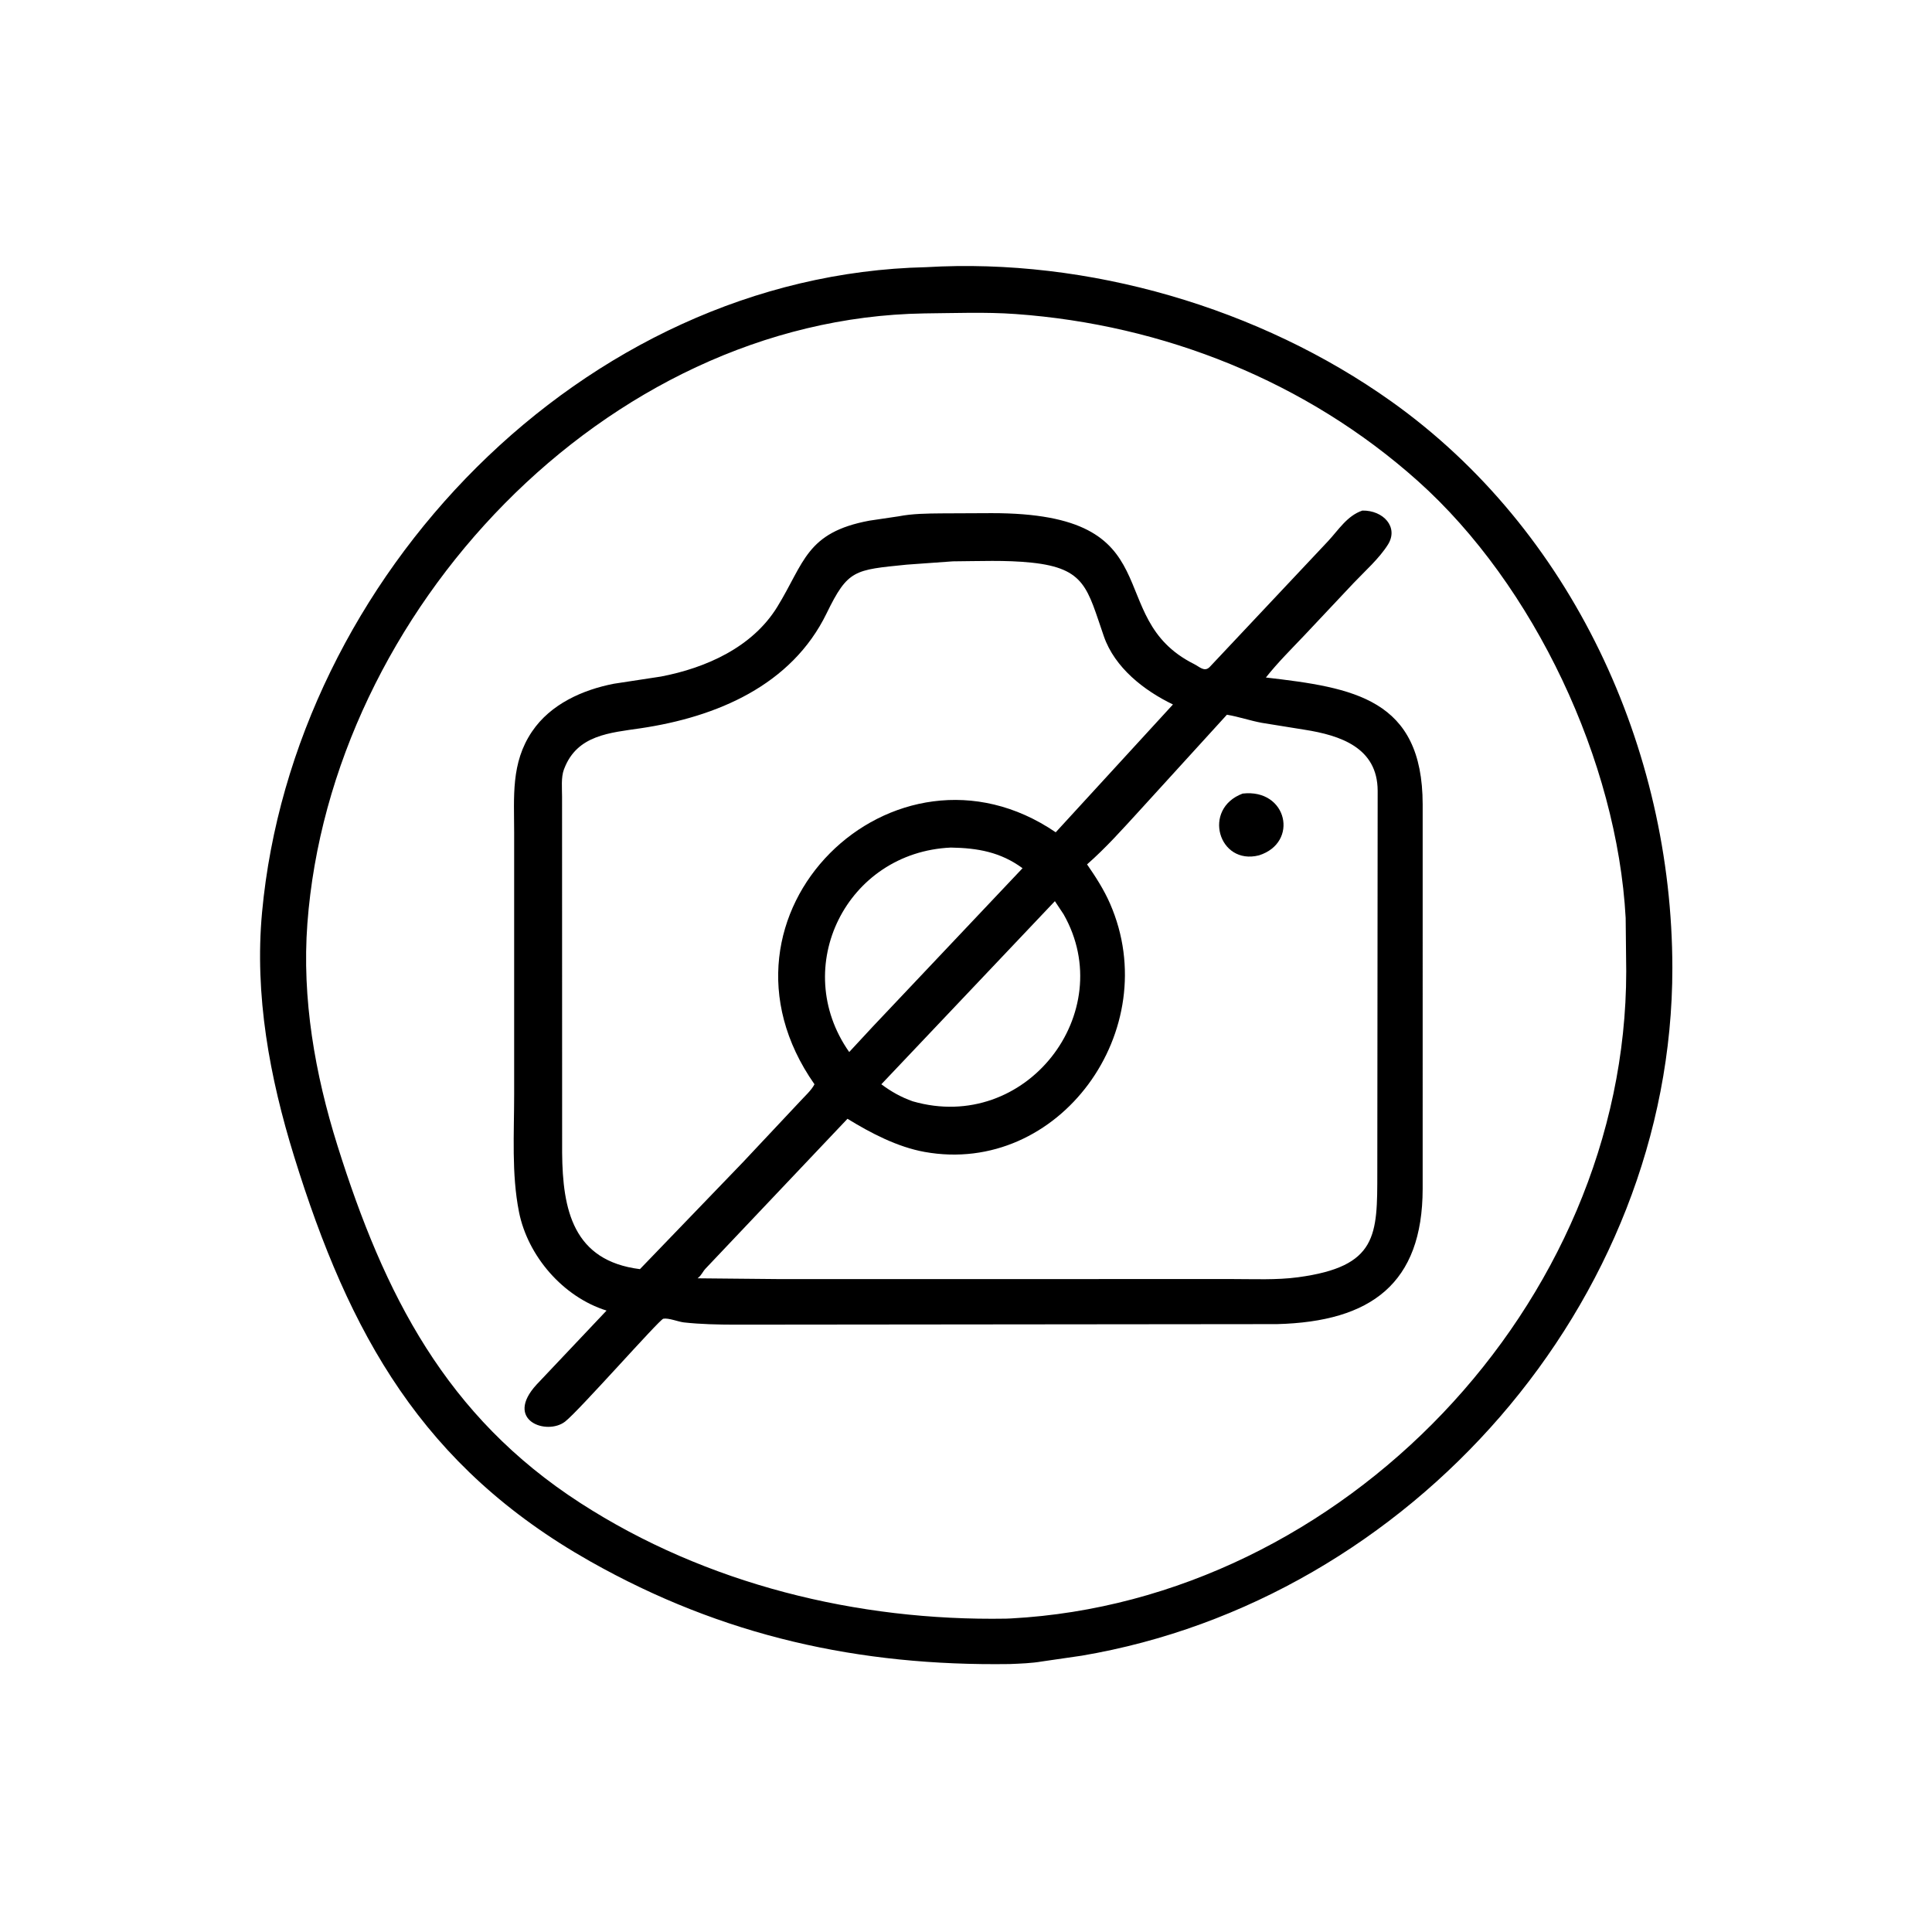 <svg version="1.1" xmlns="http://www.w3.org/2000/svg" style="display: block;" viewBox="0 0 2048 2048" width="640" height="640">
<path transform="translate(0,0)" fill="rgb(0,0,0)" d="M 1070.25 1763.96 C 910.918 1766.24 766.22 1734.57 625.562 1655.07 C 447.742 1554.57 370.218 1414.6 311.749 1225.78 C 285.858 1142.17 269.666 1054.95 277.788 967.156 C 310.636 612.097 617.638 291.372 981.7 283.219 C 1153.45 273.047 1335.52 326.329 1475.04 425.655 C 1665.9 561.526 1772.61 793.295 1772.77 1025.97 C 1773.01 1380.96 1494.7 1696.26 1146.69 1755.09 L 1104.45 1761.23 C 1093.41 1763.13 1081.46 1763.5 1070.25 1763.96 z M 979.44 332.241 C 641.244 337.754 350.478 648.422 325.838 978.955 C 319.901 1058.61 333.868 1138.35 357.65 1214.16 C 407.407 1372.77 472.89 1501.35 615.286 1593.31 C 748.513 1679.35 908.852 1718.5 1066.5 1715.83 L 1071.75 1715.61 C 1423.23 1696.8 1723.77 1382.42 1723.87 1029.69 L 1723.27 973.091 C 1714.26 807.367 1626.45 620.291 1502.92 509.836 C 1385.12 404.509 1233.7 344.121 1076.5 332.882 C 1044.62 330.603 1011.48 331.96 979.514 332.234 L 979.44 332.241 z"/>
<path transform="translate(0,0)" fill="rgb(0,0,0)" d="M 568.906 1467.59 L 642.973 1389.27 C 596.822 1374.85 559.414 1331.46 550.129 1284.61 C 542.13 1244.23 545.048 1201.13 545.025 1160.1 L 545.027 882.861 C 545.05 844.724 541.369 808.831 564.013 775.402 C 583.623 746.452 617.326 731.313 650.657 724.8 L 700.688 717.163 C 748.477 708.023 797.628 686.094 823.922 643.333 C 852.786 596.392 854.44 564.422 921.615 551.91 L 952.767 547.289 C 967.028 544.472 983.051 544.353 997.605 544.202 L 1051.01 543.961 C 1246.05 543.766 1166.5 654.128 1265.65 703.855 C 1271.78 706.931 1276.59 712.488 1282.11 707.261 L 1407.83 573.613 C 1418.98 561.644 1428.03 546.703 1444.16 541.232 C 1466.42 540.816 1482.89 558.845 1471.25 577.338 C 1461.97 592.089 1446.85 605.428 1434.84 618.078 L 1382.73 673.455 C 1368.86 688.075 1354.41 702.377 1341.9 718.191 C 1434.72 728.939 1507.99 740.591 1508.09 852.731 L 1508.08 1260.13 C 1507.95 1360.68 1453.35 1401.04 1353.73 1403.62 L 779.104 1404.19 C 761.082 1404.14 743.017 1403.79 725.091 1401.83 C 719.034 1401.17 708.916 1396.9 703.15 1397.88 C 699.133 1398.57 613.864 1495.4 599.054 1506.93 C 579.693 1522 533.742 1505.79 568.906 1467.59 z M 1010 595.051 L 961.146 598.552 C 905.587 604.186 898.871 603.655 876.228 650.188 C 839.022 726.648 759.506 760.104 679 772.01 C 646.578 776.804 611.967 779.073 598.252 814.495 L 597.749 815.758 C 594.641 824.072 595.821 835.733 595.806 844.599 L 595.886 1222.16 C 596.422 1282.28 607.386 1336.48 678.354 1345.34 L 787.403 1232.15 L 847.718 1167.91 C 852.51 1162.59 860.241 1155.72 863.381 1149.38 C 736.906 968.928 948.292 765.749 1119.11 882.261 L 1243.38 746.77 C 1212.69 731.983 1181.69 707.834 1170.13 674.5 C 1152.53 623.786 1150.72 602.43 1093.45 596.418 C 1065.93 593.531 1037.65 594.893 1010 595.051 z M 1300.57 757.638 L 1207.7 859.553 C 1189.89 878.976 1172.18 898.909 1152.32 916.282 C 1161.51 929.552 1170.13 942.909 1176.63 957.752 C 1235.25 1091.65 1122.55 1246.79 980.08 1221.08 C 951.306 1215.89 923.059 1201.12 898.369 1185.96 L 747.921 1344.77 C 744.602 1348.37 743.856 1351.65 739.481 1355.06 L 827.351 1355.9 L 1305.71 1355.84 C 1328.88 1355.81 1352.99 1357.05 1376 1353.95 C 1460.46 1342.57 1459.99 1309.5 1460 1242.78 L 1460.38 838.248 C 1460.23 792.592 1421.07 779.524 1382.73 773.509 L 1337.66 766.248 C 1325.2 763.976 1313.01 759.691 1300.57 757.638 z M 1008.02 898.459 C 897.346 903.348 836.943 1025.23 900.191 1115.2 L 925.357 1088.07 L 1083.94 920.34 C 1060.6 903.206 1036.44 898.939 1008.02 898.459 z M 1118.22 955.267 L 934.26 1149.38 C 944.729 1157.19 955.157 1163.07 967.508 1167.43 C 1087.61 1202.11 1186.57 1073.21 1127.5 969.267 L 1118.22 955.267 z"/>
<path transform="translate(0,0)" fill="rgb(0,0,0)" d="M 1334.54 906.712 C 1291.67 917.59 1274.01 857.33 1317.28 841.22 C 1364.72 835.773 1377.17 893.292 1334.54 906.712 z"/>
</svg>